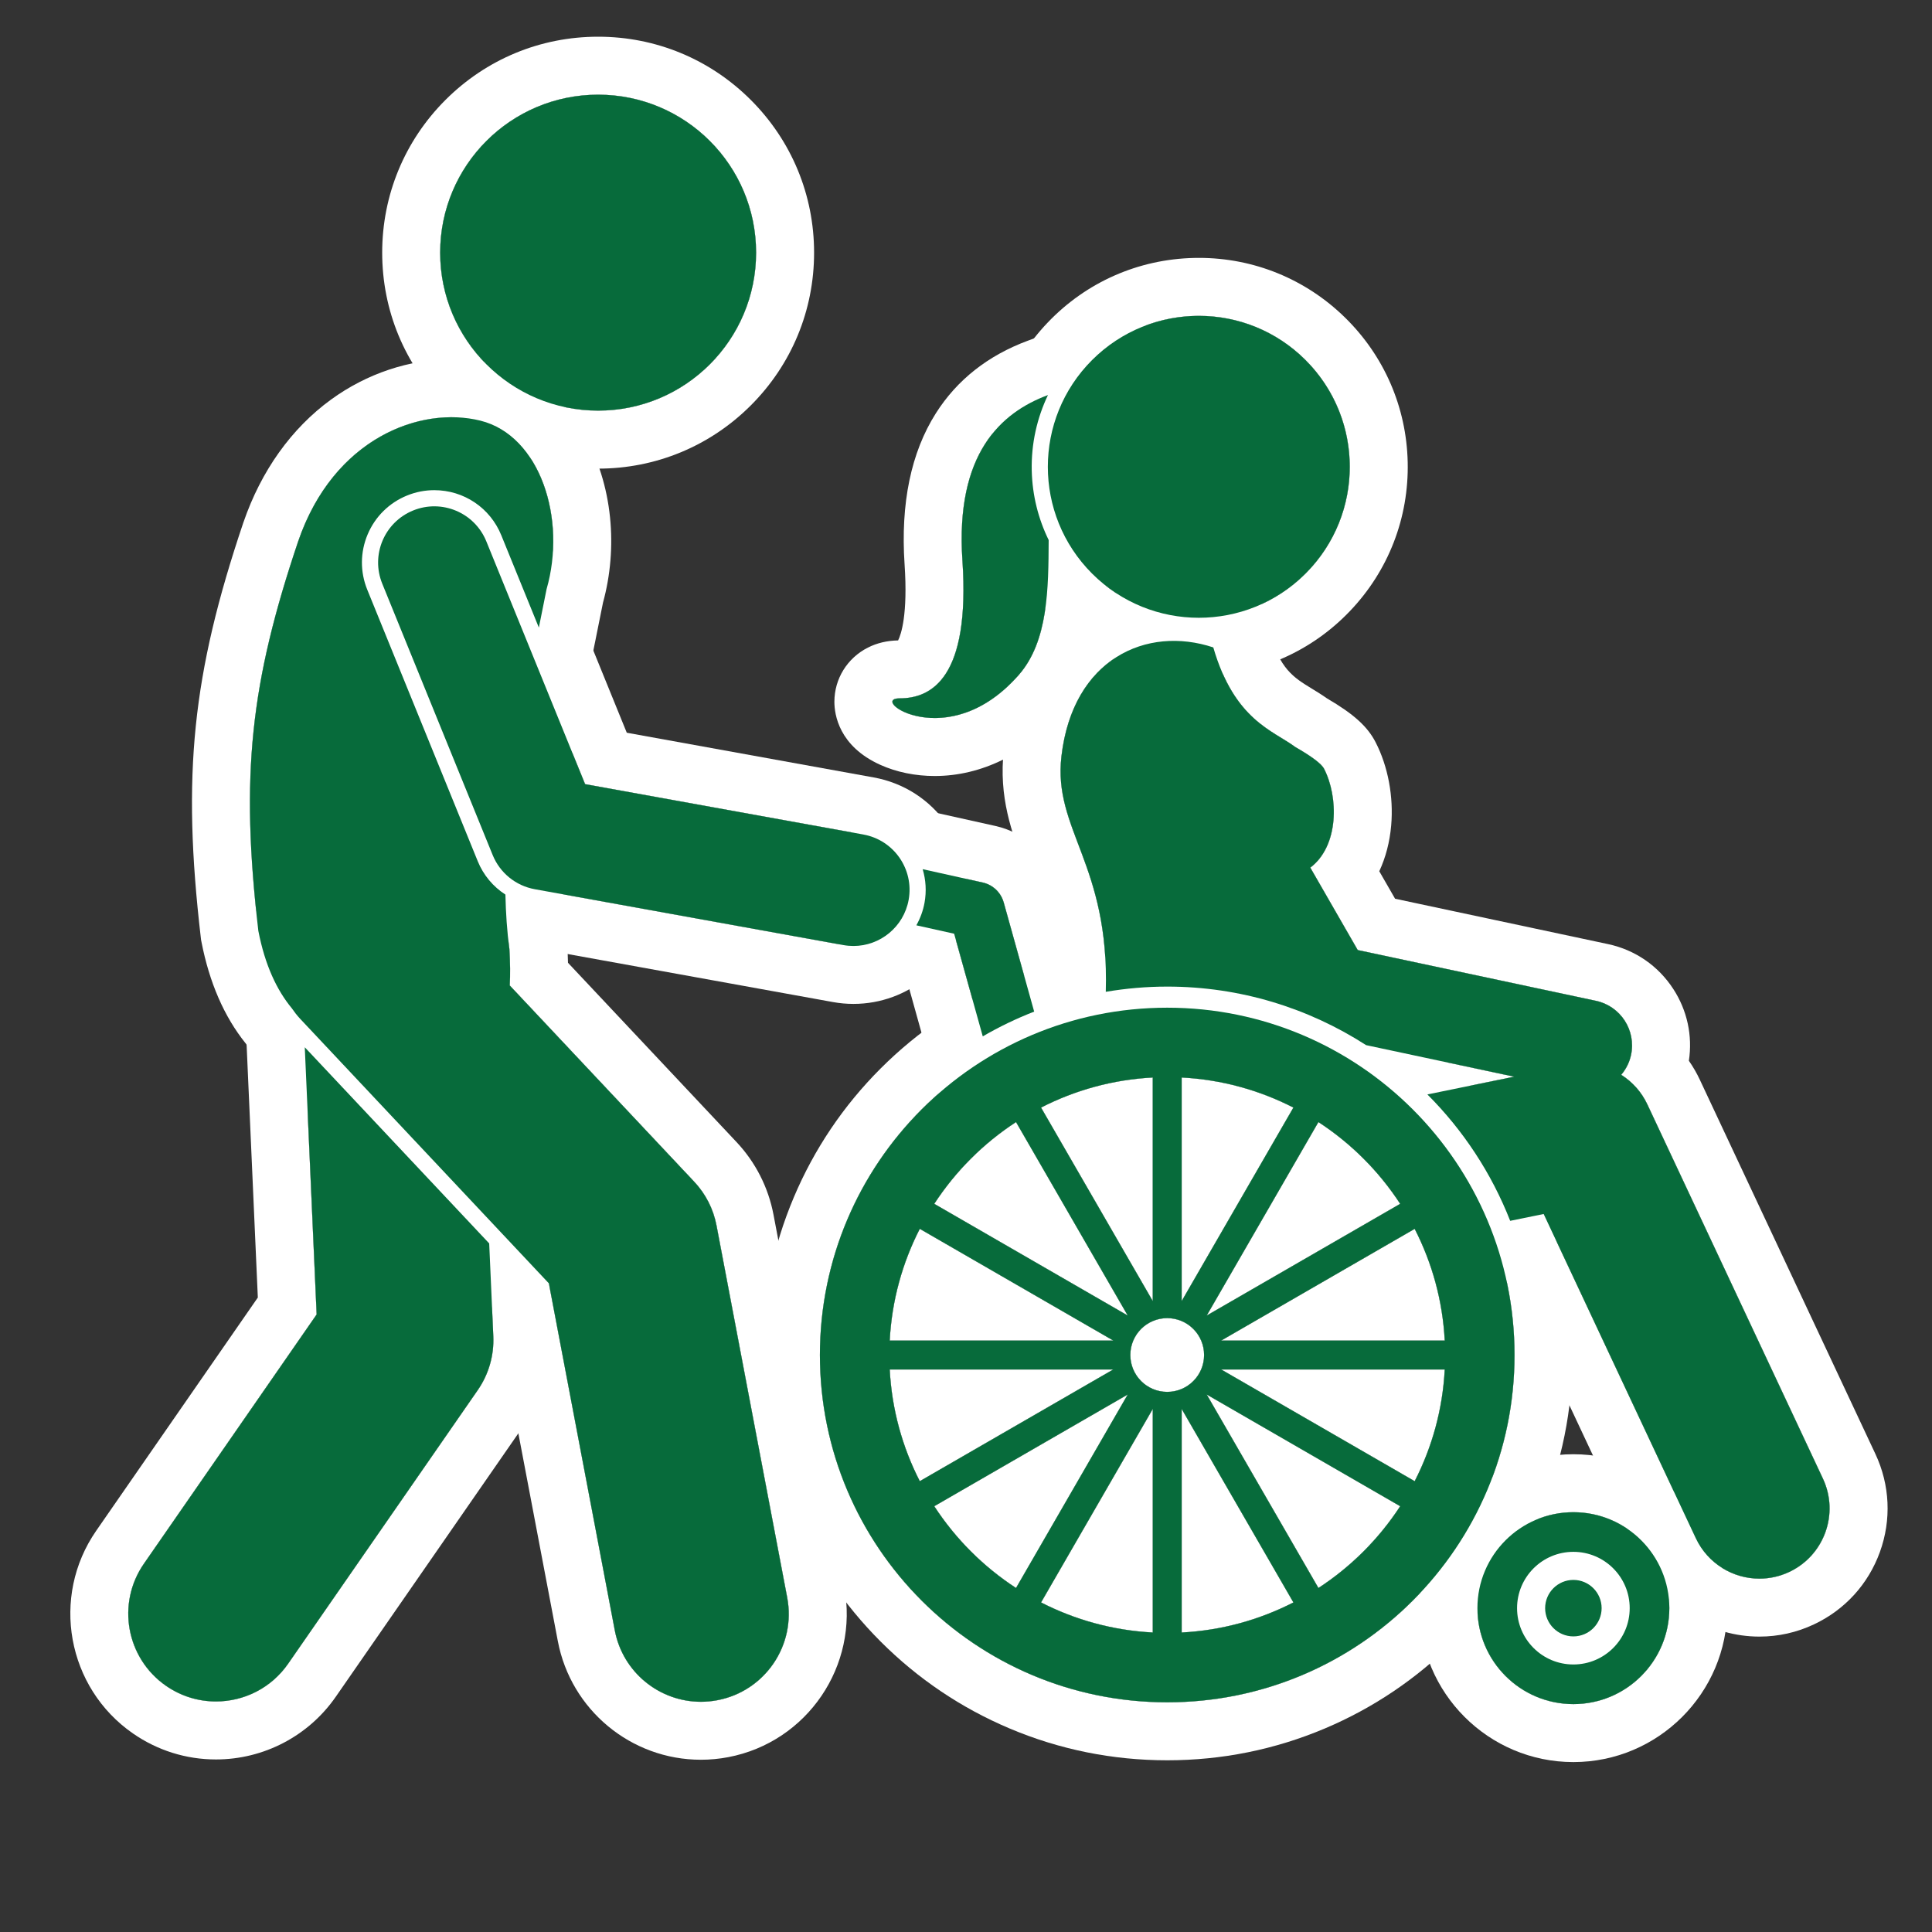 <?xml version="1.0" encoding="UTF-8"?><svg id="ICONS_standard" xmlns="http://www.w3.org/2000/svg" viewBox="0 0 1000 1000"><rect x="0" y="0" width="1000" height="1000" fill="#333333" stroke="none"/><defs><style>.cls-1{fill:#fff;}.cls-2{fill:#076b3b;}</style></defs><path class="cls-1" d="m943.55,765.33l-90.89-193.73c-3.03-6.46-7.78-11.66-13.5-15.27,2.43-2.87,4.24-6.34,5.08-10.28,2.72-12.76-5.42-25.31-18.18-28.03l-123.29-26.27-24.54-42.66c14.97-11.31,14.58-36.71,7.11-51.18-1.45-2.8-7.14-6.8-14.86-11.23-11.52-8.61-31.5-13.83-42.47-51.57-34.43-11.43-72.71,5.8-78.6,56.3-4.45,38.11,24.88,55.74,22.95,121.96,10.35-1.75,20.96-2.7,31.8-2.7,37.9,0,73.22,11.16,102.94,30.3l76.62,16.33-44.9,9.19c18.48,18.46,33.16,40.7,42.86,65.42l17.32-3.54,78.74,167.83c6.18,13.18,19.27,20.92,32.93,20.92,5.17,0,10.42-1.11,15.41-3.45,18.17-8.53,25.99-30.17,17.47-48.34Z"/><path class="cls-1" d="m607.56,331.73c6.78,0,13.69,1.14,20.45,3.38,10.97,37.73,30.94,42.95,42.47,51.57,7.73,4.43,13.42,8.43,14.86,11.23,7.47,14.47,7.86,39.87-7.11,51.18l24.54,42.66,123.29,26.27c12.76,2.72,20.9,15.27,18.18,28.03-.84,3.94-2.65,7.41-5.08,10.28,5.71,3.61,10.47,8.81,13.5,15.27l90.89,193.73c8.53,18.17.71,39.81-17.47,48.34-4.99,2.34-10.24,3.45-15.41,3.45h0c-13.65,0-26.73-7.74-32.92-20.92l-78.74-167.83-17.32,3.54c-9.7-24.72-24.38-46.97-42.87-65.42l44.9-9.19-76.62-16.33c-29.72-19.14-65.04-30.3-102.94-30.3-10.84,0-21.45.96-31.8,2.7,1.93-66.23-27.4-83.85-22.95-121.96,4.73-40.59,30.39-59.68,58.15-59.68m0-30c-21.95,0-42.64,8.08-58.26,22.76-16.38,15.4-26.65,37.34-29.69,63.45-2.87,24.63,4.25,43.4,10.54,59.96,6.44,16.95,13.09,34.49,12.22,64.6l-1.06,36.53,36.04-6.08c8.99-1.52,18.01-2.28,26.81-2.28,30.79,0,60.77,8.83,86.69,25.52l4.62,2.98,4.55.97,17.6,17.57c15.81,15.79,27.97,34.34,36.14,55.16l9.22,23.49,18.9-3.87,68.71,146.44c5.45,11.62,14.08,21.35,24.95,28.12,10.56,6.58,22.7,10.05,35.12,10.05,9.81,0,19.28-2.12,28.18-6.3,16.03-7.52,28.18-20.84,34.2-37.51,6.02-16.67,5.19-34.68-2.34-50.73l-90.89-193.73c-1.61-3.43-3.5-6.7-5.65-9.78,1.96-12.97-.85-26.04-8.05-37.13-7.8-12.02-19.8-20.28-33.81-23.26l-110.21-23.48-8.18-14.22c3.31-7.13,5.41-15.1,6.16-23.67,1.31-14.93-1.64-30.66-8.09-43.16-4.21-8.15-11.33-14.58-25.17-22.67-2.67-1.89-5.28-3.48-7.81-5.03-9.57-5.85-16.49-10.08-22.2-29.71l-4.4-15.13-14.96-4.96c-9.82-3.26-19.87-4.91-29.9-4.91h0Z"/><path class="cls-1" d="m527.3,349.37c15.3-17.43,15.37-44.99,15.49-69.84-5.33-10.89-8.46-23.05-8.76-35.94-.32-13.99,2.74-27.27,8.39-39.11-24.39,9.03-47.99,30.39-44.28,85.61,4.09,60.82-16.03,71.38-32.54,71.37-16.51-.01,25.09,29.6,61.69-12.09Z"/><path class="cls-1" d="m542.42,204.48c-5.65,11.84-8.71,25.12-8.39,39.11.29,12.89,3.43,25.06,8.76,35.94-.11,24.85-.19,52.42-15.49,69.84-15.12,17.23-31.09,22.28-43.47,22.28-17.57,0-27.9-10.19-18.23-10.19h.04c16.5,0,36.59-10.6,32.5-71.37-3.71-55.22,19.88-76.58,44.28-85.61m58.96-53.83l-69.38,25.7c-20.62,7.64-36.63,20.27-47.59,37.55-12.87,20.29-18.32,46.6-16.2,78.21,1.75,26-1.79,36.23-3.35,39.37-5.72.1-10.96,1.35-15.63,3.71-10.7,5.42-17.35,16.16-17.35,28.04,0,6.59,2.32,22.98,23.79,32.66,8.38,3.78,18.11,5.77,28.15,5.77,24.18,0,47.63-11.54,66.02-32.49,22.65-25.81,22.81-61,22.94-89.27v-.23s.03-7.02.03-7.02l-3.09-6.31c-3.6-7.36-5.52-15.24-5.71-23.43-.2-8.89,1.64-17.47,5.47-25.49l31.89-66.76h0Z"/><circle class="cls-1" cx="620.5" cy="241.62" r="78.14" transform="translate(10.89 509.53) rotate(-45)"/><path class="cls-1" d="m620.54,163.48c42.33,0,77.12,33.83,78.08,76.36.98,43.14-33.2,78.91-76.34,79.89-.61.01-1.21.02-1.81.02-42.33,0-77.12-33.83-78.08-76.36-.98-43.14,33.2-78.91,76.34-79.89.61-.01,1.21-.02,1.81-.02m0-30c-.83,0-1.66,0-2.49.03-28.88.66-55.77,12.52-75.72,33.4-19.96,20.88-30.58,48.29-29.93,77.17.65,28.44,12.21,55.05,32.57,74.92,20.32,19.84,47.14,30.76,75.51,30.76.83,0,1.66,0,2.49-.03,28.88-.66,55.77-12.52,75.72-33.4,19.96-20.88,30.58-48.29,29.93-77.17-.65-28.44-12.21-55.05-32.57-74.92-20.32-19.84-47.14-30.76-75.51-30.76h0Z"/><path class="cls-1" d="m474.29,478.94l19.56,4.35,14.82,53.13c8.48-4.93,17.37-9.22,26.61-12.81l-15.76-56.52c-1.44-5.17-5.61-9.12-10.85-10.29l-31.09-6.91c1.66,5.56,2.03,11.46.97,17.34-.76,4.22-2.23,8.15-4.24,11.72Z"/><path class="cls-1" d="m477.57,449.88l31.09,6.91c5.24,1.16,9.41,5.12,10.85,10.29l15.76,56.52c-9.24,3.59-18.13,7.88-26.61,12.81l-14.82-53.13-19.56-4.35c2.01-3.57,3.48-7.5,4.24-11.72,1.06-5.87.69-11.78-.97-17.34m-43.36-40.37l14.61,48.95c.34,1.12.4,2.27.19,3.42-.14.79-.43,1.56-.86,2.33l-19.86,35.24,39.48,8.78,2,.44,9.98,35.81,10.42,37.38,33.55-19.5c7.16-4.16,14.7-7.79,22.41-10.79l25.32-9.85-7.3-26.17-15.76-56.52c-4.43-15.87-17.17-27.95-33.25-31.52l-31.09-6.91-49.87-11.08h0Z"/><path class="cls-1" d="m814.38,782.71c-27.43,0-49.67,22.24-49.67,49.67s22.24,49.67,49.67,49.67,49.67-22.24,49.67-49.67-22.24-49.67-49.67-49.67Zm0,78.82c-16.1,0-29.15-13.05-29.15-29.15s13.05-29.15,29.15-29.15,29.15,13.05,29.15,29.15-13.05,29.15-29.15,29.15Z"/><path class="cls-1" d="m814.38,782.71c27.43,0,49.67,22.24,49.67,49.67s-22.24,49.67-49.67,49.67-49.67-22.24-49.67-49.67,22.24-49.67,49.67-49.67m0,78.82c16.1,0,29.15-13.05,29.15-29.15s-13.05-29.15-29.15-29.15-29.15,13.05-29.15,29.15,13.05,29.15,29.15,29.15m0-108.82c-43.93,0-79.67,35.74-79.67,79.67s35.74,79.67,79.67,79.67,79.67-35.74,79.67-79.67-35.74-79.67-79.67-79.67h0Z"/><path class="cls-1" d="m814.38,817.76c-8.06,0-14.62,6.56-14.62,14.62s6.56,14.62,14.62,14.62,14.62-6.56,14.62-14.62-6.56-14.62-14.62-14.62Z"/><path class="cls-1" d="m814.38,817.76c8.06,0,14.62,6.56,14.62,14.62s-6.56,14.62-14.62,14.62-14.62-6.56-14.62-14.62,6.56-14.62,14.62-14.62m0-30c-24.6,0-44.62,20.01-44.62,44.62s20.01,44.62,44.62,44.62,44.62-20.01,44.62-44.62-20.02-44.62-44.62-44.62h0Z"/><path class="cls-1" d="m604.15,521.58c-99.29,0-179.77,80.49-179.77,179.77s80.49,179.77,179.77,179.77,179.77-80.49,179.77-179.77-80.49-179.77-179.77-179.77Zm128.08,114.48c8.97,17.51,14.48,37.08,15.55,57.8h-115.67l100.12-57.8Zm-7.51-12.96l-100.1,57.79,57.79-100.1c16.88,11,31.31,25.43,42.31,42.31Zm-113.08-65.36c20.73,1.07,40.29,6.58,57.81,15.55l-57.81,100.12v-115.67Zm-14.98,0v115.67l-57.8-100.12c17.51-8.97,37.08-14.48,57.8-15.55Zm-70.77,23.06l57.79,100.1-100.1-57.79c11-16.88,25.43-31.31,42.31-42.31Zm-49.82,55.27l100.12,57.8h-115.67c1.07-20.73,6.58-40.29,15.55-57.8Zm0,130.59c-8.97-17.51-14.48-37.08-15.55-57.8h115.67l-100.12,57.8Zm7.51,12.96l100.1-57.79-57.79,100.1c-16.88-11-31.31-25.43-42.31-42.31Zm113.08,65.36c-20.73-1.07-40.29-6.58-57.8-15.55l57.8-100.12v115.67Zm-11.59-143.62c0-10.54,8.54-19.08,19.08-19.08s19.08,8.54,19.08,19.08-8.54,19.08-19.08,19.08-19.08-8.54-19.08-19.08Zm26.57,143.62v-115.67l57.81,100.12c-17.51,8.97-37.08,14.48-57.81,15.55Zm70.77-23.05l-57.79-100.1,100.1,57.79c-10.99,16.88-25.43,31.31-42.31,42.31Zm49.82-55.27l-100.12-57.8h115.67c-1.07,20.73-6.58,40.29-15.55,57.8Z"/><path class="cls-1" d="m604.15,521.58c99.29,0,179.77,80.49,179.77,179.77s-80.49,179.77-179.77,179.77-179.77-80.49-179.77-179.77,80.49-179.77,179.77-179.77m7.49,151.82l57.81-100.12c-17.51-8.97-37.08-14.48-57.81-15.55v115.67m-14.98,0v-115.67c-20.73,1.07-40.29,6.58-57.8,15.55l57.8,100.12m27.96,7.49l100.1-57.79c-11-16.88-25.43-31.31-42.31-42.31l-57.79,100.1m-40.93,0l-57.79-100.1c-16.88,11-31.31,25.43-42.31,42.31l100.1,57.79m48.42,12.97h115.67c-1.07-20.73-6.58-40.29-15.55-57.8l-100.12,57.8m-171.58,0h115.67l-100.12-57.8c-8.97,17.51-14.48,37.08-15.55,57.8m143.62,26.57c10.54,0,19.08-8.54,19.08-19.08s-8.54-19.08-19.08-19.08-19.08,8.54-19.08,19.08,8.54,19.08,19.08,19.08m128.08,46.22c8.97-17.51,14.48-37.08,15.55-57.81h-115.67l100.12,57.81m-256.15,0l100.12-57.81h-115.67c1.07,20.73,6.58,40.29,15.55,57.81m49.82,55.27l57.79-100.1-100.1,57.79c11,16.88,25.43,31.31,42.31,42.31m156.52,0c16.88-11,31.31-25.43,42.31-42.31l-100.1-57.79,57.79,100.1m-70.77,23.05c20.73-1.07,40.29-6.58,57.81-15.55l-57.81-100.12v115.67m-14.98,0v-115.67l-57.8,100.12c17.51,8.97,37.08,14.48,57.8,15.55m7.49-353.39c-28.31,0-55.78,5.55-81.66,16.5-24.98,10.57-47.41,25.69-66.67,44.94s-34.38,41.69-44.94,66.67c-10.95,25.88-16.5,53.36-16.5,81.66s5.55,55.78,16.5,81.66c10.57,24.98,25.69,47.41,44.94,66.67s41.69,34.38,66.67,44.94c25.88,10.95,53.36,16.5,81.66,16.5s55.78-5.55,81.66-16.5c24.98-10.57,47.41-25.69,66.67-44.94s34.38-41.69,44.94-66.67c10.95-25.88,16.5-53.36,16.5-81.66s-5.55-55.78-16.5-81.66c-10.57-24.98-25.69-47.41-44.94-66.67s-41.69-34.38-66.67-44.94c-25.88-10.95-53.36-16.5-81.66-16.5h0Z"/><path class="cls-1" d="m253.2,643.6l-95.46-101.54,6.14,138.31-89.4,129c-14.29,20.62-9.16,48.92,11.46,63.22,7.89,5.47,16.91,8.09,25.84,8.09,14.4,0,28.56-6.83,37.38-19.56l98.13-141.59c5.66-8.17,8.49-17.97,8.05-27.89l-2.13-48.04Z"/><path class="cls-1" d="m157.74,542.06l95.46,101.54,2.13,48.04c.44,9.93-2.38,19.73-8.05,27.89l-98.13,141.59c-8.82,12.73-22.98,19.56-37.38,19.56-8.93,0-17.94-2.62-25.84-8.09-20.62-14.29-25.75-42.6-11.46-63.22l89.4-129-6.14-138.31m-33.56-79.5l3.59,80.83,5.69,128.21-83.64,120.69c-23.69,34.18-15.16,81.27,19.03,104.96,12.69,8.79,27.53,13.44,42.93,13.44,24.76,0,47.95-12.14,62.04-32.47l98.13-141.59c9.35-13.48,14.09-29.94,13.36-46.32l-2.13-48.03-.49-11.11-7.62-8.1-95.46-101.54-55.42-58.95h0Z"/><path class="cls-1" d="m370.88,634.3c-1.61-8.49-5.61-16.34-11.53-22.64l-95.5-101.59c.29-5.42.24-11.64-.18-18.84-1.23-9.2-1.85-18.64-2.06-28.19-6.34-4.09-11.39-10.05-14.34-17.31l-57.16-140.48c-3.77-9.26-3.7-19.44.18-28.65,3.89-9.21,11.13-16.36,20.39-20.13,4.52-1.84,9.26-2.77,14.1-2.77,15.3,0,28.92,9.16,34.68,23.33l19.45,47.8c1.41-6.94,2.77-13.6,4-19.92,10.43-36.16-3.22-79.46-34.24-87.19-31.03-7.73-76,9.11-94.3,62.33-24.73,73.32-30.05,121.05-20.65,201.78,3.45,17.77,9.57,30.67,17.32,40.05,1.3,1.88,2.69,3.71,4.3,5.42l128.74,136.95,34.12,179.62c4.14,21.79,23.19,36.96,44.58,36.96,2.81,0,5.66-.26,8.53-.81,24.65-4.68,40.83-28.46,36.15-53.11l-36.59-192.62Z"/><path class="cls-1" d="m233.73,215.95c5.21,0,10.24.61,14.95,1.78,31.02,7.74,44.66,51.03,34.24,87.19-1.24,6.32-2.59,12.98-4,19.92l-19.45-47.8c-5.77-14.17-19.38-23.33-34.68-23.33-4.84,0-9.58.93-14.1,2.77-9.26,3.77-16.5,10.92-20.39,20.13-3.88,9.21-3.95,19.39-.18,28.65l57.16,140.48c2.95,7.26,8,13.22,14.34,17.31.21,9.55.82,18.99,2.06,28.19.42,7.2.48,13.42.18,18.84l95.5,101.59c5.92,6.29,9.92,14.15,11.53,22.64l36.59,192.62c4.68,24.65-11.5,48.43-36.15,53.11-2.86.54-5.72.81-8.53.81h0c-21.39,0-40.44-15.18-44.58-36.96l-34.12-179.62-128.74-136.95c-1.61-1.71-3.01-3.54-4.3-5.42-7.75-9.38-13.87-22.28-17.32-40.05-9.4-80.74-4.08-128.47,20.65-201.78,15.52-45.14,50.24-64.11,79.36-64.11m0-30h0c-21.78,0-43.95,7.41-62.44,20.88-20.48,14.91-36.14,36.86-45.29,63.48l-.03.08-.03.08c-26.47,78.47-31.82,130.67-22.02,214.84l.13,1.13.22,1.12c4.09,21.03,11.76,38.66,22.82,52.43,2.08,2.92,4.17,5.5,6.37,7.84l122.77,130.6,32.49,171.04c6.75,35.56,37.9,61.36,74.05,61.36,4.72,0,9.48-.45,14.14-1.34,40.85-7.76,67.78-47.32,60.02-88.18l-36.59-192.62c-2.68-14.12-9.3-27.12-19.15-37.59l-87.22-92.78c-.06-2.82-.19-5.77-.37-8.85l-.07-1.12-.15-1.11c-1.01-7.5-1.59-15.63-1.8-24.87l-.35-15.9-13.36-8.63c-1.29-.84-2.24-1.98-2.83-3.41l-57.16-140.48c-.77-1.89-.76-3.81.04-5.69.79-1.88,2.15-3.22,4.05-3.99.92-.37,1.83-.56,2.79-.56,3.09,0,5.73,1.78,6.9,4.64l19.45,47.79,37.41,91.96,19.77-97.29.18-.91c1.28-6.29,2.49-12.25,3.63-18.03,3.88-14.11,5.14-29.32,3.63-44.09-1.58-15.53-6.19-30.28-13.31-42.65-10.82-18.77-27.33-31.74-46.5-36.52-7.12-1.77-14.59-2.67-22.21-2.67h0Z"/><path class="cls-1" d="m251.72,280.2c-6.05-14.87-23.01-22.03-37.89-15.97-14.87,6.05-22.03,23.01-15.97,37.89l57.16,140.48c3.75,9.22,11.96,15.88,21.75,17.65l159.76,28.92c1.75.32,3.49.47,5.21.47,13.79,0,26.03-9.85,28.58-23.9,2.86-15.8-7.63-30.93-23.43-33.79l-144.03-26.07-51.13-125.67Z"/><path class="cls-1" d="m224.78,262.07c11.48,0,22.35,6.84,26.94,18.12l51.13,125.67,144.03,26.07c15.8,2.86,26.29,17.99,23.43,33.79-2.54,14.05-14.79,23.9-28.58,23.9-1.72,0-3.46-.15-5.21-.47l-159.76-28.92c-9.8-1.77-18-8.43-21.75-17.65l-57.16-140.48c-6.05-14.87,1.1-31.84,15.98-37.89,3.59-1.46,7.3-2.15,10.95-2.15m0-30c-7.65,0-15.14,1.47-22.25,4.36-14.62,5.95-26.04,17.23-32.18,31.77-6.13,14.54-6.23,30.6-.29,45.21l57.16,140.48c7.67,18.84,24.19,32.24,44.2,35.87l159.76,28.92c3.47.63,7.02.95,10.55.95,28.57,0,53-20.42,58.1-48.56,2.81-15.53-.59-31.22-9.59-44.19-8.99-12.97-22.5-21.66-38.02-24.47l-127.8-23.14-44.92-110.4c-9.1-22.36-30.58-36.82-54.72-36.82h0Z"/><circle class="cls-1" cx="309.59" cy="130.77" r="81.77"/><path class="cls-1" d="m309.59,49c45.17,0,81.77,36.61,81.77,81.77s-36.61,81.77-81.77,81.77-81.77-36.61-81.77-81.77,36.61-81.77,81.77-81.77m0-30c-29.86,0-57.92,11.63-79.03,32.74-21.11,21.11-32.74,49.18-32.74,79.04s11.63,57.93,32.74,79.04c21.11,21.11,49.18,32.74,79.03,32.74s57.93-11.63,79.04-32.74c21.11-21.11,32.74-49.18,32.74-79.04s-11.63-57.93-32.74-79.04c-21.11-21.11-49.18-32.74-79.04-32.74h0Z"/><path class="cls-2" d="m852.65,571.59c-3.03-6.46-7.78-11.66-13.5-15.27,2.43-2.87,4.24-6.34,5.08-10.28,2.72-12.76-5.42-25.31-18.18-28.03l-123.29-26.27-24.54-42.66c14.97-11.31,14.58-36.71,7.11-51.18-1.45-2.8-7.14-6.8-14.86-11.23-11.52-8.61-31.5-13.83-42.47-51.57-34.43-11.43-72.71,5.8-78.6,56.3-4.45,38.11,24.88,55.74,22.95,121.96,10.35-1.75,20.96-2.7,31.8-2.7,37.9,0,73.22,11.16,102.94,30.3l76.62,16.33-44.9,9.19c18.48,18.46,33.16,40.7,42.86,65.42l17.32-3.54,78.74,167.83c6.18,13.18,19.27,20.92,32.93,20.92,5.17,0,10.42-1.11,15.41-3.45,18.17-8.53,25.99-30.17,17.47-48.34l-90.89-193.73Z"/><path class="cls-2" d="m498.15,290.09c4.09,60.82-16.03,71.38-32.54,71.37-16.51-.01,25.09,29.6,61.69-12.09,15.3-17.43,15.37-44.99,15.49-69.84-5.33-10.89-8.46-23.05-8.76-35.94-.32-13.99,2.74-27.27,8.39-39.11-24.39,9.03-47.99,30.39-44.28,85.61Z"/><circle class="cls-2" cx="620.5" cy="241.62" r="78.14" transform="translate(10.89 509.53) rotate(-45)"/><path class="cls-2" d="m519.51,467.08c-1.44-5.17-5.61-9.12-10.85-10.29l-31.09-6.91c1.66,5.56,2.03,11.46.97,17.34-.76,4.22-2.23,8.15-4.24,11.72l19.56,4.35,14.82,53.13c8.48-4.93,17.37-9.22,26.61-12.81l-15.76-56.52Z"/><path class="cls-2" d="m864.05,832.38c0-27.43-22.24-49.67-49.67-49.67s-49.67,22.24-49.67,49.67,22.24,49.67,49.67,49.67,49.67-22.24,49.67-49.67Zm-78.82,0c0-16.1,13.05-29.15,29.15-29.15s29.15,13.05,29.15,29.15-13.05,29.15-29.15,29.15-29.15-13.05-29.15-29.15Z"/><path class="cls-2" d="m829,832.38c0-8.06-6.56-14.62-14.62-14.62s-14.62,6.56-14.62,14.62,6.56,14.62,14.62,14.62,14.62-6.56,14.62-14.62Z"/><path class="cls-2" d="m604.15,521.58c-99.29,0-179.77,80.49-179.77,179.77s80.49,179.77,179.77,179.77,179.77-80.49,179.77-179.77-80.49-179.77-179.77-179.77Zm19.08,179.77c0,10.54-8.54,19.08-19.08,19.08s-19.08-8.54-19.08-19.08,8.54-19.08,19.08-19.08,19.08,8.54,19.08,19.08Zm-11.59,27.95l57.81,100.12c-17.51,8.97-37.08,14.48-57.81,15.55v-115.67Zm-14.98,115.67c-20.73-1.07-40.29-6.58-57.8-15.55l57.8-100.12v115.67Zm-20.46-136.13l-100.12,57.8c-8.97-17.51-14.48-37.08-15.55-57.8h115.67Zm-115.67-14.98c1.07-20.73,6.58-40.29,15.55-57.8l100.12,57.8h-115.67Zm151.11-136.13c20.73,1.07,40.29,6.58,57.81,15.55l-57.81,100.12v-115.67Zm70.77,23.06c16.88,11,31.31,25.43,42.31,42.31l-100.1,57.79,57.79-100.1Zm-85.75-23.06v115.67l-57.8-100.12c17.51-8.97,37.08-14.48,57.8-15.55Zm-70.77,23.06l57.79,100.1-100.1-57.79c11-16.88,25.43-31.31,42.31-42.31Zm-42.31,198.83l100.1-57.79-57.79,100.1c-16.88-11-31.31-25.43-42.31-42.31Zm198.83,42.31l-57.79-100.1,100.1,57.79c-11,16.88-25.43,31.31-42.31,42.31Zm-50.3-113.08h115.67c-1.07,20.73-6.58,40.29-15.55,57.8l-100.12-57.8Zm115.67-14.98h-115.67l100.12-57.8c8.97,17.51,14.48,37.08,15.55,57.8Z"/><path class="cls-2" d="m163.88,680.37l-89.4,129c-14.29,20.62-9.16,48.92,11.46,63.22,7.89,5.47,16.91,8.09,25.84,8.09,14.4,0,28.56-6.83,37.38-19.56l98.13-141.59c5.66-8.17,8.49-17.97,8.05-27.89l-2.13-48.04-95.46-101.54,6.14,138.31Z"/><path class="cls-2" d="m247.27,445.74l-57.16-140.48c-3.77-9.26-3.7-19.44.18-28.65,3.89-9.21,11.13-16.36,20.39-20.13,4.52-1.84,9.26-2.77,14.1-2.77,15.3,0,28.92,9.16,34.68,23.33l19.45,47.8c1.41-6.94,2.77-13.6,4-19.92,10.43-36.16-3.22-79.46-34.24-87.19-31.03-7.73-76,9.11-94.3,62.33-24.73,73.32-30.05,121.05-20.65,201.78,3.45,17.77,9.57,30.67,17.32,40.05,1.3,1.88,2.69,3.71,4.3,5.42l128.74,136.95,34.12,179.62c4.14,21.79,23.19,36.96,44.58,36.96,2.81,0,5.66-.26,8.53-.81,24.65-4.68,40.83-28.46,36.15-53.11l-36.59-192.62c-1.61-8.49-5.61-16.34-11.53-22.64l-95.5-101.59c.29-5.43.24-11.64-.18-18.84-1.23-9.2-1.85-18.64-2.06-28.19-6.34-4.09-11.39-10.05-14.34-17.31Z"/><path class="cls-2" d="m446.88,431.94l-144.03-26.07-51.13-125.67c-6.05-14.87-23.01-22.03-37.89-15.97-14.87,6.05-22.03,23.01-15.97,37.89l57.16,140.48c3.75,9.22,11.96,15.88,21.75,17.65l159.76,28.92c1.75.32,3.49.47,5.21.47,13.79,0,26.03-9.85,28.58-23.9,2.86-15.8-7.63-30.93-23.43-33.79Z"/><circle class="cls-2" cx="309.59" cy="130.77" r="81.77"/></svg>